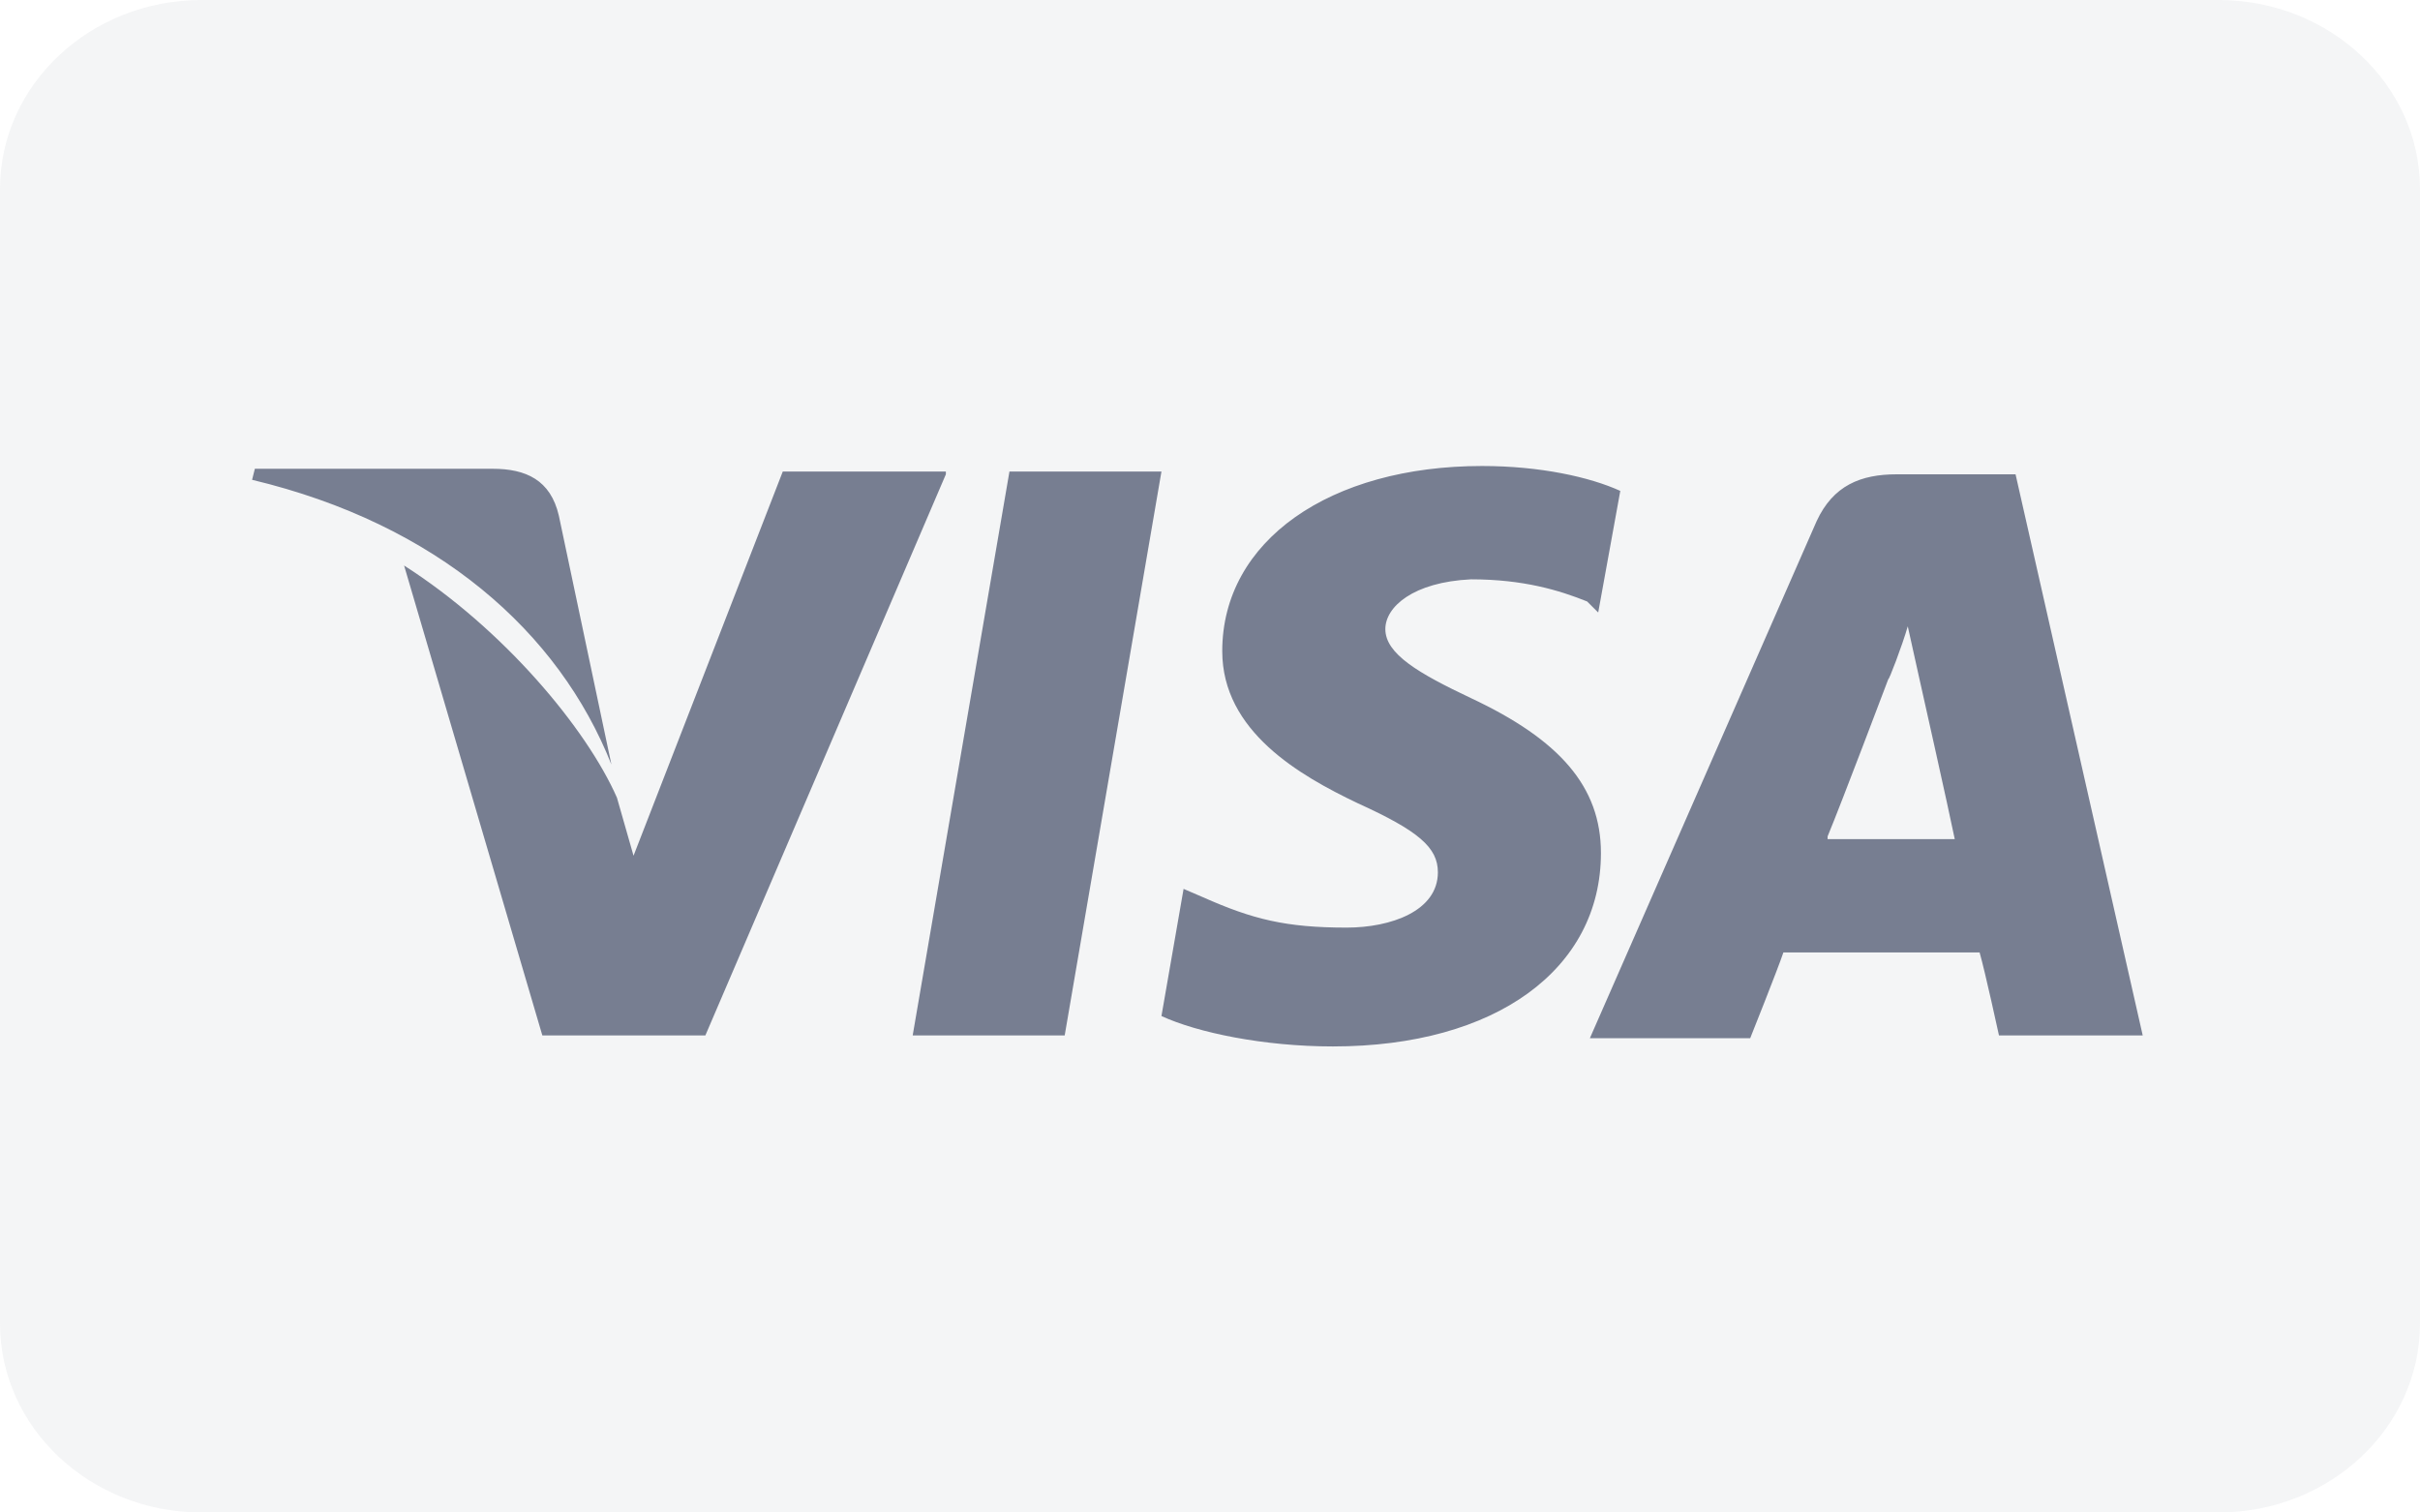 <svg width="48" height="30" viewBox="0 0 48 30" fill="none" xmlns="http://www.w3.org/2000/svg">
<path opacity="0.08" d="M0 3.75C0 1.679 1.791 0 4 0H44C46.209 0 48 1.679 48 3.75V26.25C48 28.321 46.209 30 44 30H4C1.791 30 0 28.321 0 26.25V3.75Z" fill="#777E91"/>
<path fill-rule="evenodd" clip-rule="evenodd" d="M26.436 20.756C29.671 20.756 31.754 19.221 31.754 16.919C31.754 15.603 30.932 14.671 29.178 13.848C28.136 13.355 27.478 12.971 27.478 12.478C27.478 12.039 28.026 11.546 29.178 11.491C30.219 11.491 30.932 11.71 31.48 11.93L31.7 12.149L32.138 9.737C31.535 9.462 30.548 9.243 29.397 9.243C26.382 9.243 24.243 10.723 24.243 12.916C24.243 14.506 25.779 15.383 26.93 15.932C28.136 16.48 28.52 16.809 28.52 17.302C28.52 18.07 27.588 18.399 26.71 18.399C25.504 18.399 24.846 18.234 23.86 17.796L23.476 17.631L23.037 20.153C23.75 20.482 25.066 20.756 26.436 20.756ZM37.621 9.408H39.978L42.5 20.537H39.649C39.649 20.537 39.375 19.276 39.265 18.892H35.373C35.263 19.221 34.715 20.592 34.715 20.592H31.535L36.031 10.34C36.36 9.627 36.908 9.408 37.621 9.408ZM5 9.517L5.055 9.298H9.77C10.428 9.298 10.921 9.517 11.085 10.23L12.127 15.164C11.085 12.533 8.673 10.395 5 9.517ZM13.991 20.537L18.761 9.408V9.353H15.526L12.566 16.973L12.237 15.822C11.634 14.451 9.989 12.478 8.015 11.217L10.757 20.537H13.991ZM20.022 9.353H23.037L21.118 20.537H18.103L20.022 9.353ZM37.456 13.465C37.456 13.465 36.524 15.932 36.25 16.59V16.644H38.772C38.662 16.096 38.059 13.41 38.059 13.41L37.84 12.423C37.73 12.807 37.456 13.519 37.456 13.465Z" fill="#777E91"/>
</svg>
